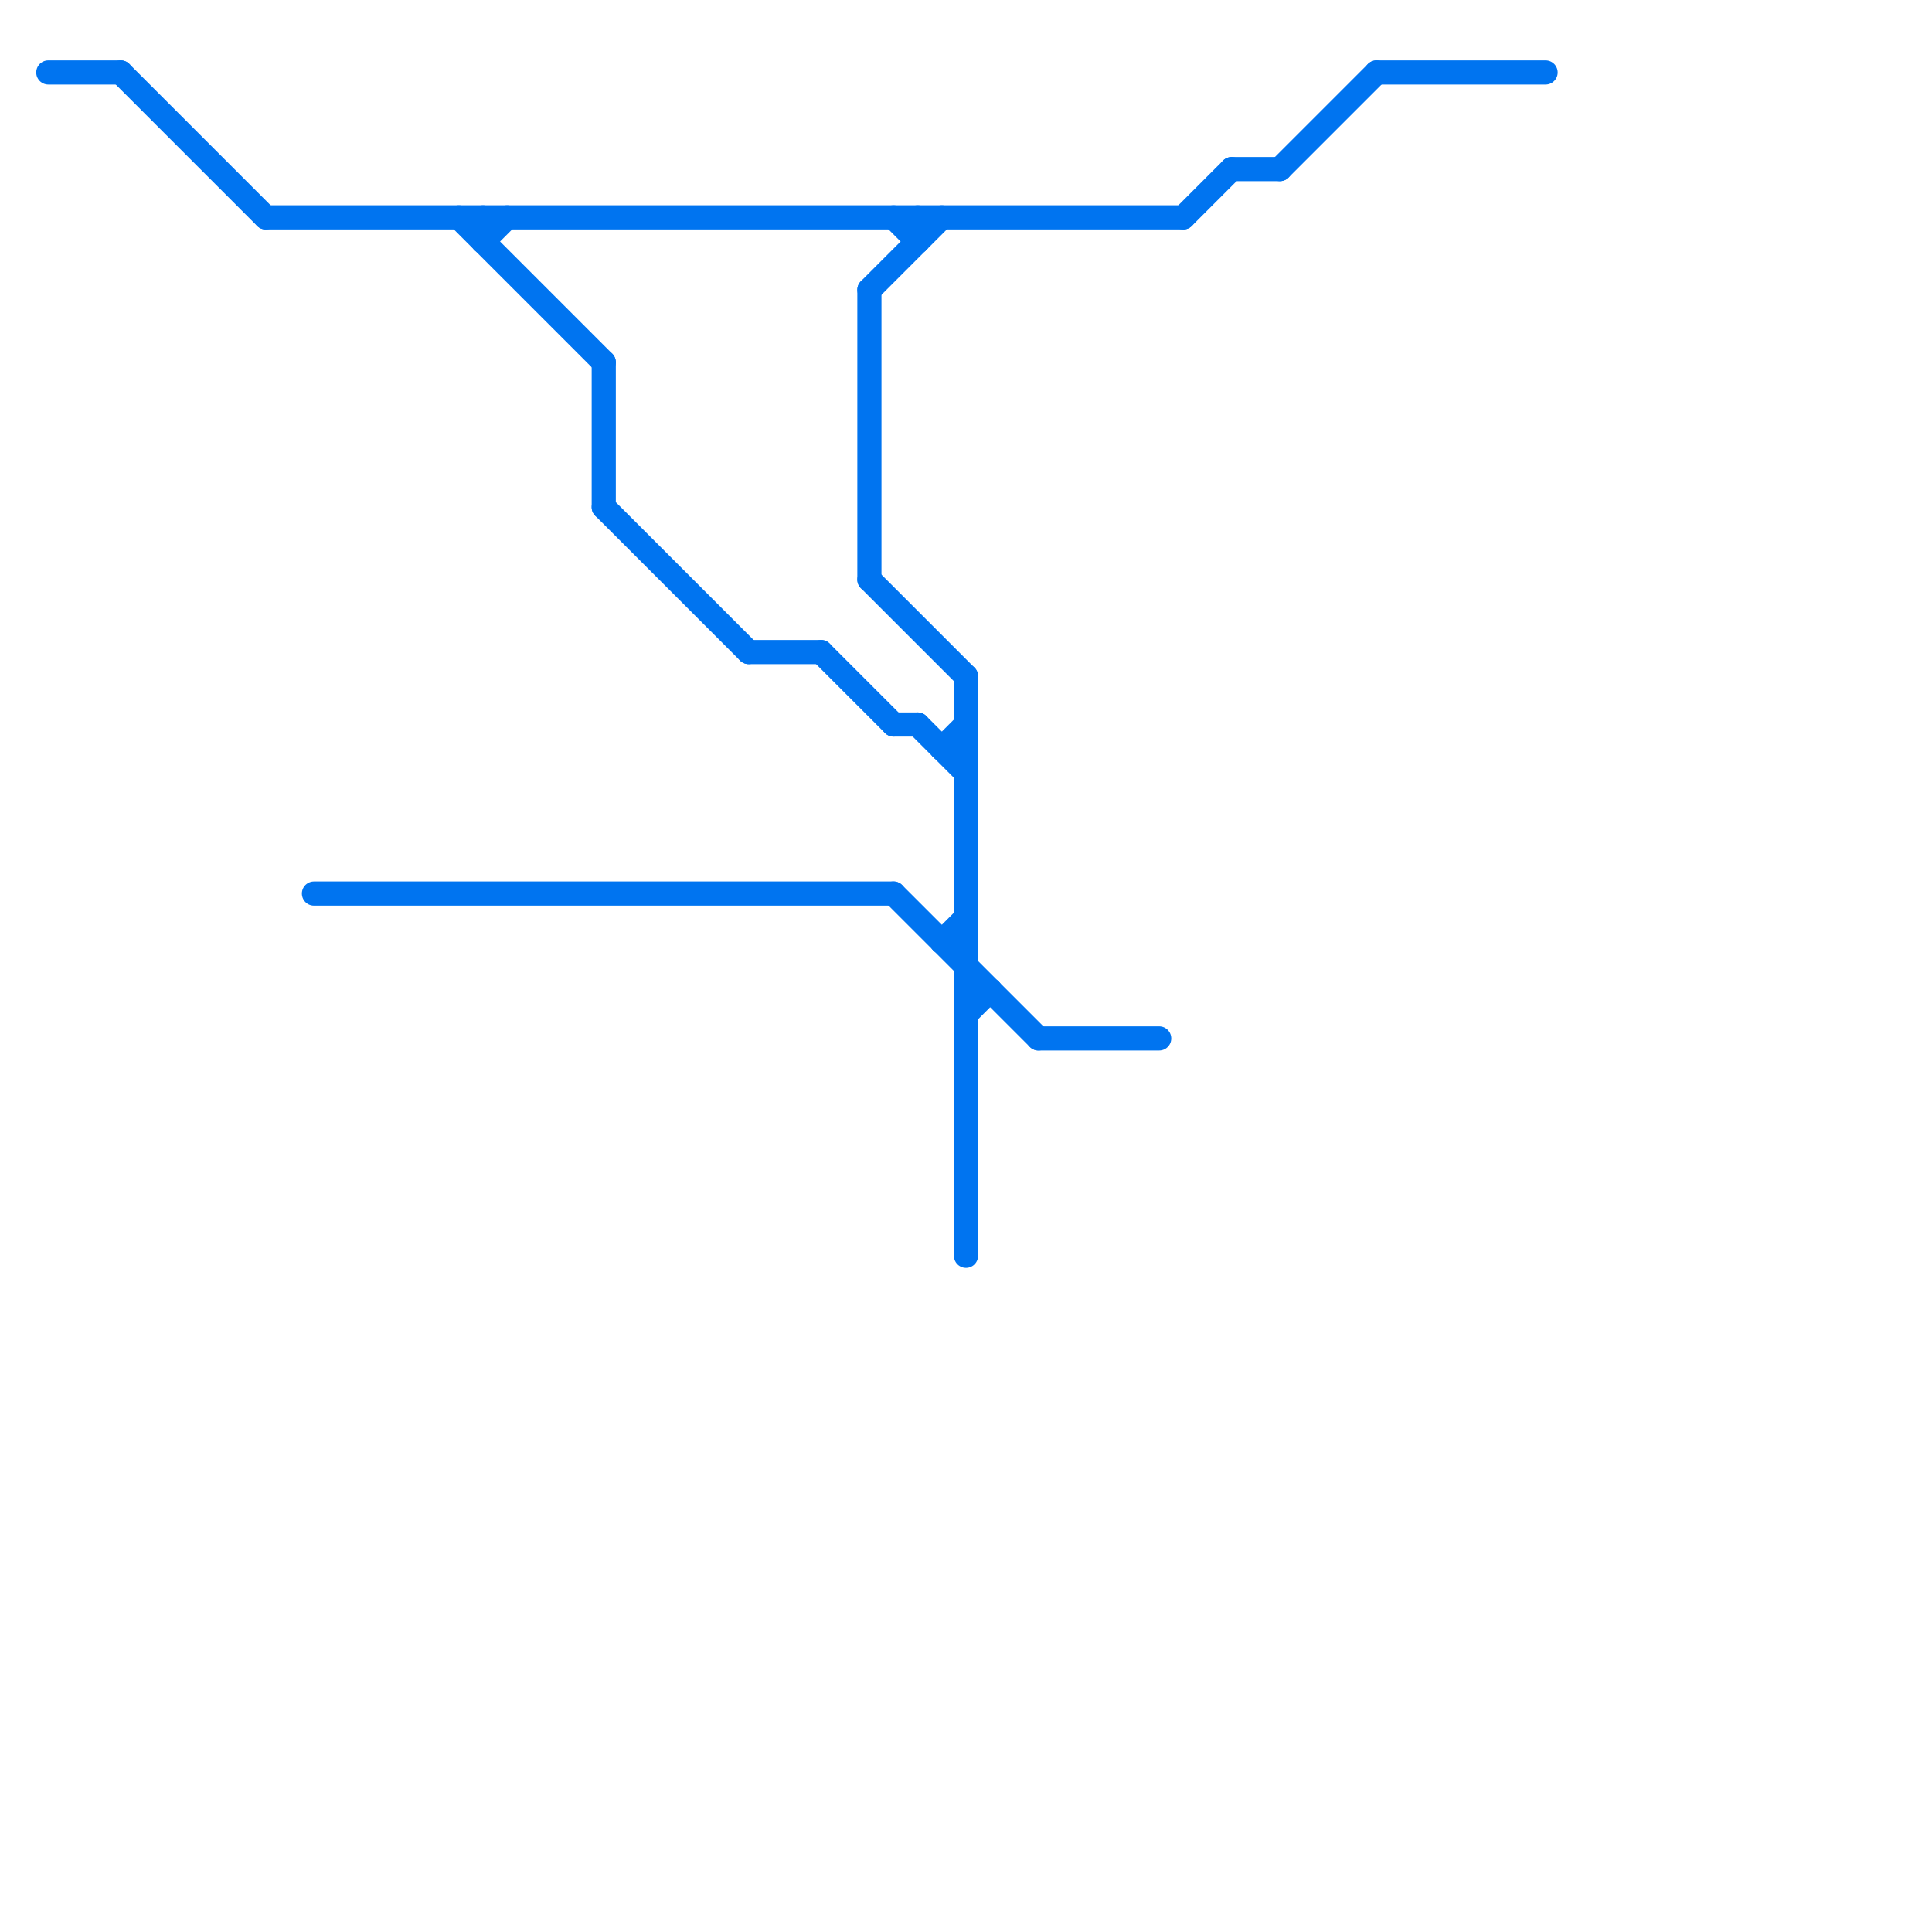
<svg version="1.1" xmlns="http://www.w3.org/2000/svg" viewBox="0 0 80 80">
<style>text { font: 1px Helvetica; font-weight: 600; white-space: pre; dominant-baseline: central; } line { stroke-width: 1; fill: none; stroke-linecap: round; stroke-linejoin: round; } .c0 { stroke: #0074f0 } .w1 { stroke-width: 1; }</style><defs><g id="wm-xf"><circle r="1.2" fill="#000"/><circle r="0.9" fill="#fff"/><circle r="0.6" fill="#000"/><circle r="0.3" fill="#fff"/></g><g id="wm"><circle r="0.6" fill="#000"/><circle r="0.3" fill="#fff"/></g><g id="clg-0074f0"><circle r="0.6" fill="#0074f0"/><circle r="0.3" fill="#fff"/></g><g id="csm-0074f0"><circle r="0.4" fill="#0074f0"/><circle r="0.2" fill="#fff"/></g></defs><line class="c0 " x1="49" y1="9" x2="51" y2="7"/><line class="c0 " x1="38" y1="30" x2="40" y2="32"/><line class="c0 " x1="37" y1="9" x2="38" y2="10"/><line class="c0 " x1="51" y1="7" x2="53" y2="7"/><line class="c0 " x1="25" y1="21" x2="31" y2="27"/><line class="c0 " x1="11" y1="9" x2="49" y2="9"/><line class="c0 " x1="34" y1="27" x2="37" y2="30"/><line class="c0 " x1="36" y1="24" x2="40" y2="28"/><line class="c0 " x1="53" y1="7" x2="57" y2="3"/><line class="c0 " x1="39" y1="39" x2="40" y2="39"/><line class="c0 " x1="36" y1="12" x2="36" y2="24"/><line class="c0 " x1="39" y1="31" x2="40" y2="31"/><line class="c0 " x1="19" y1="9" x2="25" y2="15"/><line class="c0 " x1="37" y1="37" x2="43" y2="43"/><line class="c0 " x1="13" y1="37" x2="37" y2="37"/><line class="c0 " x1="43" y1="43" x2="48" y2="43"/><line class="c0 " x1="2" y1="3" x2="5" y2="3"/><line class="c0 " x1="39" y1="31" x2="40" y2="30"/><line class="c0 " x1="39" y1="39" x2="40" y2="38"/><line class="c0 " x1="20" y1="10" x2="21" y2="9"/><line class="c0 " x1="31" y1="27" x2="34" y2="27"/><line class="c0 " x1="37" y1="30" x2="38" y2="30"/><line class="c0 " x1="5" y1="3" x2="11" y2="9"/><line class="c0 " x1="40" y1="41" x2="41" y2="41"/><line class="c0 " x1="40" y1="28" x2="40" y2="52"/><line class="c0 " x1="20" y1="9" x2="20" y2="10"/><line class="c0 " x1="38" y1="9" x2="38" y2="10"/><line class="c0 " x1="40" y1="42" x2="41" y2="41"/><line class="c0 " x1="36" y1="12" x2="39" y2="9"/><line class="c0 " x1="25" y1="15" x2="25" y2="21"/><line class="c0 " x1="57" y1="3" x2="64" y2="3"/>
</svg>
